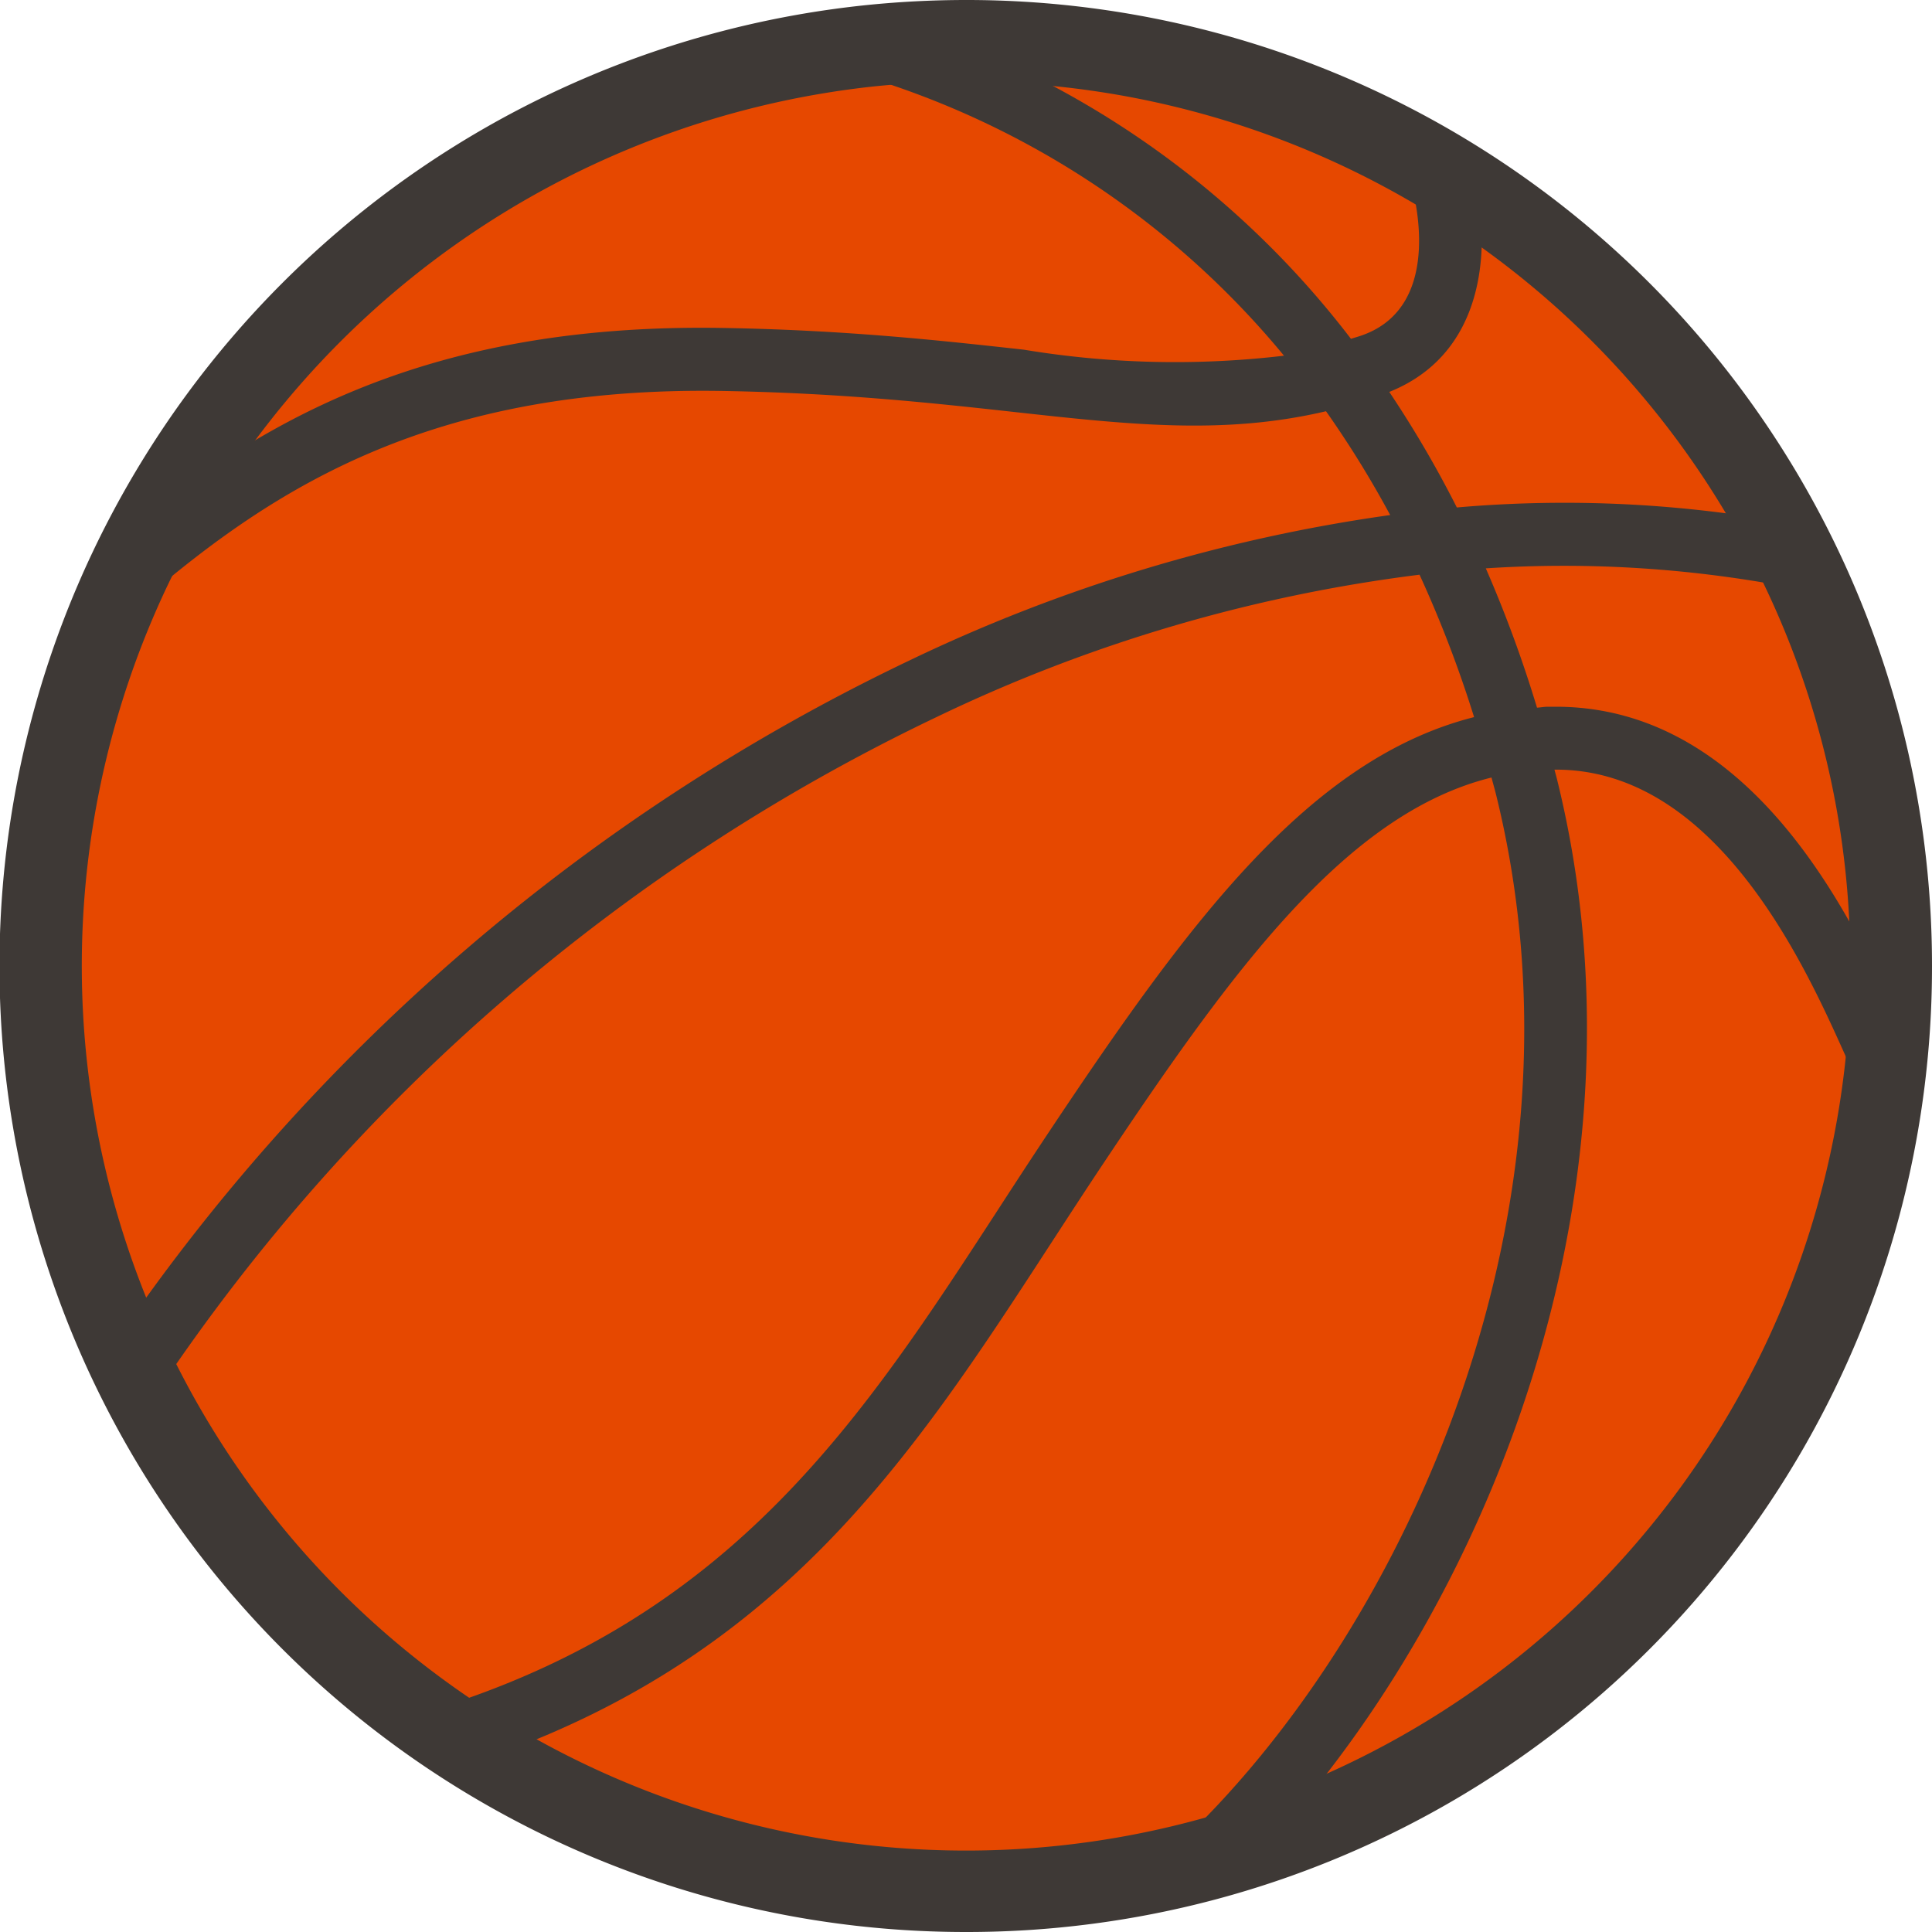 <svg xmlns="http://www.w3.org/2000/svg" width="56" height="56.001" viewBox="0 0 56 56.001">
  <g id="basketball" transform="translate(-672.763 136)">
    <path id="パス_1918" data-name="パス 1918" d="M127.588,28.659a26.786,26.786,0,0,1-26.816,26.816A26.816,26.816,0,0,1,98.03,1.981a27.2,27.2,0,0,1,2.742-.138,26.8,26.8,0,0,1,26.816,26.816" transform="translate(599.991 -136.658)" fill="#e64800"/>
    <path id="パス_1919" data-name="パス 1919" d="M100.114,56A28,28,0,0,1,97.253.145,28.561,28.561,0,0,1,100.114,0a27.983,27.983,0,0,1,28,28,27.972,27.972,0,0,1-28,28m0-53.632c-.872,0-1.754.044-2.623.132A25.771,25.771,0,0,0,76.959,16.994a25.7,25.7,0,0,0,.1,22.213,25.634,25.634,0,0,0,48.537-8.394A26.049,26.049,0,0,0,125.746,28a25.371,25.371,0,0,0-2.679-11.422A25.628,25.628,0,0,0,100.114,2.37" transform="translate(600.649 -136)" fill="#3e3936"/>
    <path id="パス_1920" data-name="パス 1920" d="M128.918,29.916c-1.248-2.764-4.15-9.189-9.972-9.189-.078,0-.156,0-.235,0-.1,0-.207.021-.312.027a36.684,36.684,0,0,0-1.484-4.038,34.76,34.76,0,0,1,8.75.537l.4-1.777a36.016,36.016,0,0,0-9.99-.525,31.833,31.833,0,0,0-1.958-3.349c3.113-1.246,2.911-4.88,2.351-6.662l-1.739.544c.045.147,1.077,3.592-1.392,4.474-.112.04-.22.069-.331.105A26.6,26.6,0,0,0,99.315.678L98.9,2.452a25.224,25.224,0,0,1,12.165,8.1,26.855,26.855,0,0,1-7.545-.175c-2.416-.267-5.156-.569-8.716-.629-8.887-.153-13.781,2.937-17.748,6.3l1.177,1.391c3.7-3.129,8.25-6,16.54-5.865,3.476.059,6.17.356,8.547.618,3.354.37,6.049.654,8.963-.03a29.412,29.412,0,0,1,1.86,3.009,47.315,47.315,0,0,0-13.935,4.215A58.147,58.147,0,0,0,76.97,39.458l1.511,1.02a56.307,56.307,0,0,1,22.5-19.445A45.18,45.18,0,0,1,114.994,16.9a34.582,34.582,0,0,1,1.581,4.128c-4.778,1.208-8.274,5.951-12.283,11.965-.505.758-1,1.517-1.489,2.271C98.892,41.282,95.2,46.968,86.715,49.7l.559,1.734c9.1-2.935,12.965-8.885,17.057-15.184.487-.748.975-1.5,1.477-2.253,3.8-5.7,7.085-10.182,11.272-11.218.044.17.093.335.135.508,2.946,11.941-2.582,24.015-8.964,30.18l1.266,1.311c6.745-6.517,12.586-19.287,9.467-31.927-.024-.1-.053-.2-.079-.3,4.668-.039,7.248,5.664,8.352,8.109.177.393.323.715.44.939l1.616-.843c-.1-.2-.235-.491-.4-.846" transform="translate(598.915 -136.242)" fill="#3e3936"/>
  </g>
</svg>

